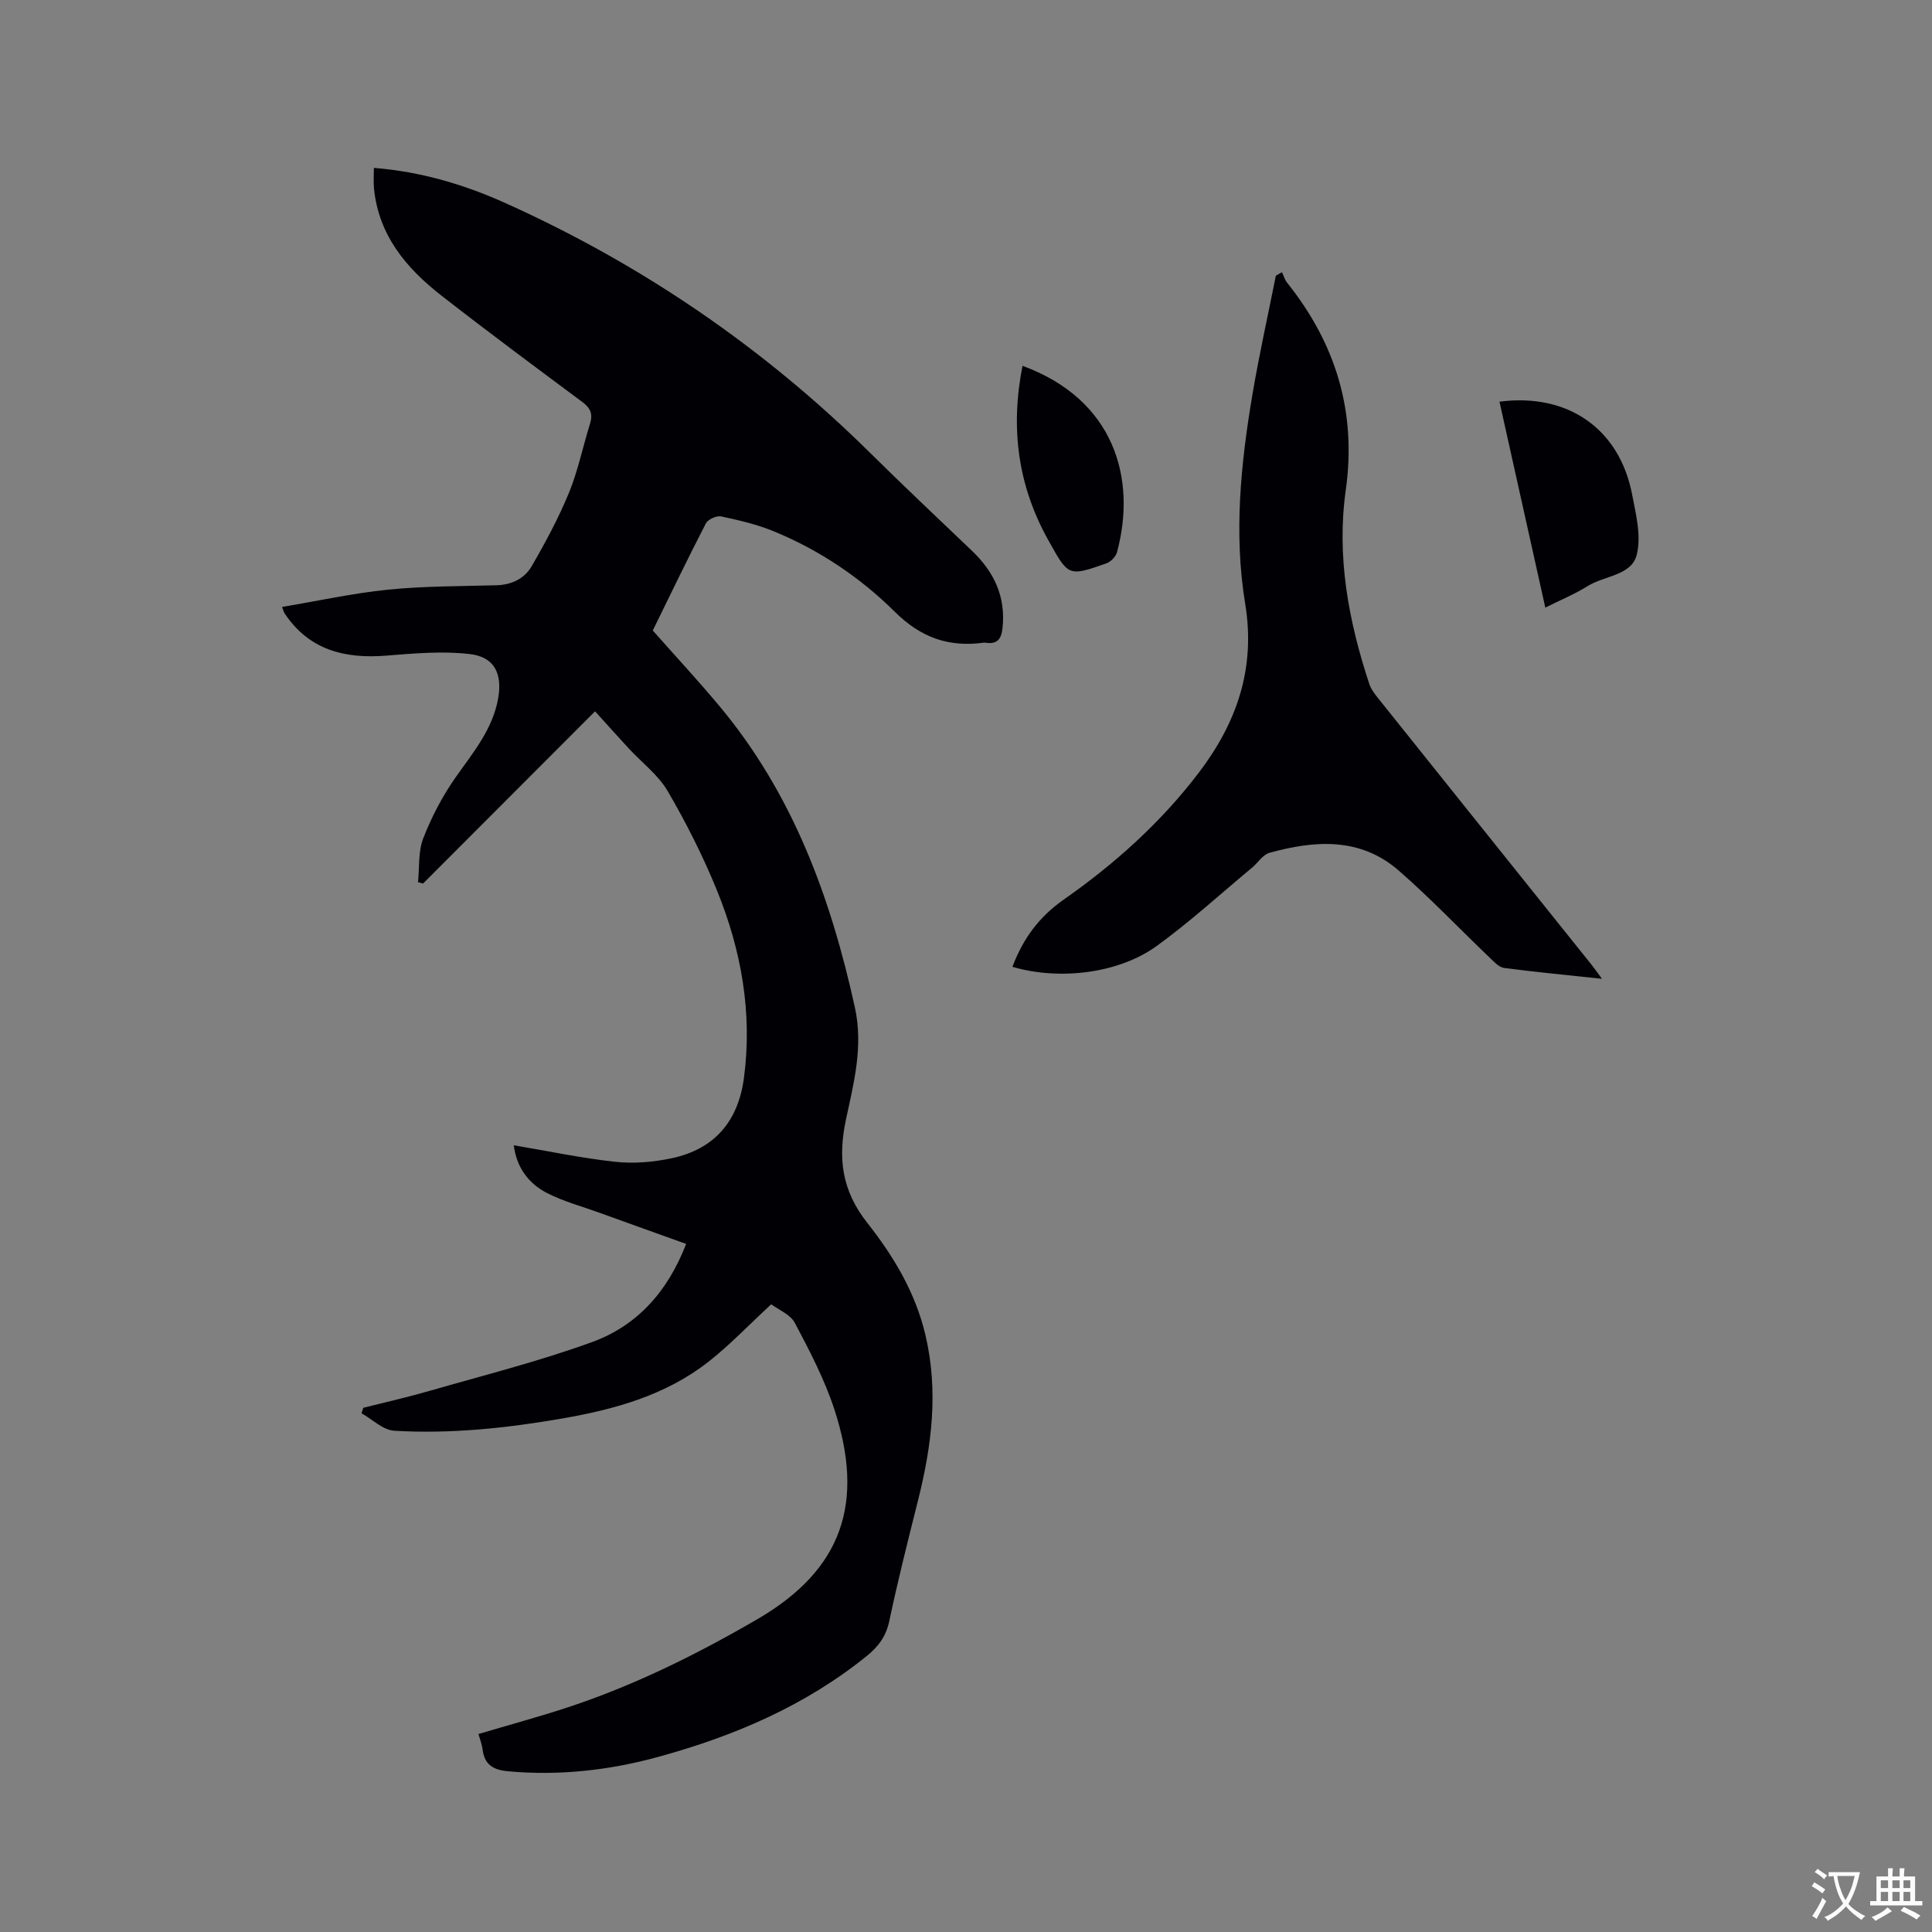 <svg enable-background="new 0 0 400 400" viewBox="0 0 400 400" xmlns="http://www.w3.org/2000/svg"><rect x="0" y="0" width="400" height="400" fill="#808080" stroke="none"/><g fill="#010105"><path d="m99.06 359.01c6.31-1.88 12.52-3.55 18.63-5.57 13.73-4.54 26.58-10.92 39.09-18.19 17.71-10.29 22.27-24.2 15.96-43.47-2.03-6.19-5.1-12.08-8.16-17.86-.95-1.8-3.45-2.78-4.91-3.88-4.65 4.29-8.59 8.46-13.06 11.95-8.83 6.9-19.33 9.8-30.19 11.69-11.52 2-23.12 3.23-34.8 2.54-2.32-.14-4.51-2.35-6.76-3.61.12-.38.23-.76.35-1.14 4.55-1.15 9.13-2.18 13.64-3.48 11.28-3.25 22.7-6.12 33.71-10.12 9.2-3.34 15.61-10.27 19.5-20.33-6.06-2.18-11.99-4.29-17.91-6.44-3.67-1.33-7.5-2.35-10.94-4.12-3.9-2.01-6.31-5.45-6.83-9.86 7.09 1.19 14.01 2.66 21 3.42 3.82.41 7.87.07 11.65-.73 8.91-1.89 13.81-7.65 15-16.67 1.78-13.49-.56-26.46-5.63-38.89-2.87-7.03-6.32-13.88-10.15-20.44-1.97-3.38-5.37-5.92-8.09-8.87-2.29-2.48-4.54-5-6.96-7.67-12.29 12.31-23.95 23.98-35.61 35.66-.35-.09-.69-.19-1.04-.28.31-3.05.01-6.34 1.08-9.09 1.7-4.37 3.93-8.66 6.62-12.5 3.65-5.22 7.81-10.07 8.91-16.61.84-5.01-.81-8.44-5.87-9.03-5.68-.67-11.56-.14-17.31.32-8.62.69-16.01-1.15-21.07-8.77-.17-.25-.23-.57-.51-1.31 7.41-1.24 14.64-2.84 21.96-3.58 7.45-.75 14.98-.7 22.47-.91 3.13-.09 5.77-1.4 7.24-3.93 2.85-4.91 5.56-9.96 7.72-15.2 1.88-4.58 2.87-9.52 4.35-14.26.63-2 .17-3.25-1.56-4.54-9.79-7.28-19.58-14.55-29.19-22.04-7.27-5.67-13.02-12.49-13.96-22.21-.13-1.34-.02-2.7-.02-4.23 9.69.77 18.62 3.42 27.13 7.24 28.3 12.72 53.56 29.96 75.65 51.8 6.93 6.85 14.02 13.53 21.07 20.26 4.55 4.35 6.98 9.44 6.31 15.91-.25 2.44-1.16 3.47-3.58 3.09-.1-.02-.21-.01-.32 0-7.21.97-12.97-1-18.4-6.39-7.13-7.07-15.59-12.77-25-16.64-3.49-1.44-7.24-2.32-10.95-3.11-.95-.2-2.75.6-3.18 1.45-3.79 7.33-7.36 14.77-10.99 22.17 4.6 5.2 9.28 10.24 13.69 15.51 15.24 18.19 23.13 39.65 28.15 62.51 1.78 8.08-.22 15.65-1.83 23.16-1.73 8.12-.87 14.77 4.4 21.46 5.41 6.86 9.96 14.38 12.04 23.22 2.74 11.63 1.31 22.92-1.53 34.23-2.09 8.32-4.19 16.64-5.96 25.02-.67 3.16-2.28 5.29-4.66 7.21-12.77 10.32-27.49 16.59-43.15 20.88-10.2 2.8-20.56 3.95-31.15 2.98-3.1-.29-4.86-1.4-5.24-4.55-.13-1.05-.54-2.05-.85-3.16z"/><path d="m209.61 200.17c2.19-5.8 5.46-10.3 10.61-13.91 10.53-7.37 20.09-15.93 27.95-26.25 7.92-10.4 11.83-21.67 9.63-35.03-2.38-14.47-.92-28.98 1.51-43.35 1.39-8.22 3.21-16.36 4.84-24.54.42-.25.84-.49 1.27-.74.35.73.57 1.57 1.06 2.18 10.09 12.63 14.43 26.73 12.14 43-1.92 13.67.57 27.03 4.87 40.05.38 1.16 1.22 2.22 2.01 3.2 14.63 18.3 29.29 36.58 43.94 54.87.65.81 1.24 1.66 2.23 3-7.15-.77-13.73-1.38-20.27-2.25-1.07-.14-2.09-1.28-2.98-2.13-6.28-6-12.28-12.32-18.82-18.02-7.96-6.94-17.37-6.29-26.78-3.68-1.37.38-2.36 2.04-3.57 3.05-6.59 5.47-12.93 11.3-19.86 16.3-7.91 5.69-20.17 7.08-29.78 4.25z"/><path d="m310.45 83.16c14.16-1.84 24.84 5.61 27.46 19.2.8 4.13 1.94 8.68.95 12.54-1.09 4.26-6.7 4.28-10.15 6.44-2.65 1.66-5.59 2.86-8.77 4.46-3.22-14.45-6.35-28.53-9.49-42.64z"/><path d="m211.7 75.74c19 6.96 23.69 23.32 19.56 38.6-.25.91-1.27 1.96-2.16 2.28-8.01 2.84-7.91 2.66-12.08-4.82-6.33-11.34-7.85-23.27-5.32-36.06z"/></g><path d="m377.9 391.2c-.2.3-.4.5-.6.8-.7-.6-1.4-1-2.2-1.5.2-.3.4-.5.5-.8.6.4 1.4.8 2.3 1.5zm-1.8 6.1c-.2-.2-.5-.4-.9-.6.4-.6.8-1.2 1.2-1.9s.7-1.3.9-1.9c.3.3.5.5.8.7-.7 1.3-1.4 2.6-2 3.7zm2.2-9c-.3.3-.5.5-.6.8-.6-.6-1.3-1.1-2-1.5.3-.3.5-.5.6-.7.6.5 1.3.9 2 1.4zm.3.2v-.9h2 4.5c-.3 1.3-.6 2.5-1 3.6s-.9 2.1-1.4 3c.4.5 1 1 1.6 1.4s1.2.8 1.9 1.1c-.3.2-.5.4-.8.8-.4-.3-1-.7-1.6-1.2s-1.2-1.1-1.6-1.6c-.5.6-1.1 1.1-1.7 1.6s-1.4.9-2.1 1.4c-.1-.3-.3-.5-.7-.8.6-.2 1.2-.5 1.9-1s1.4-1.1 2-1.8c-.5-.8-.9-1.6-1.2-2.5s-.6-2-.8-3.2c-.4.1-.7.1-1 .1zm2.5 2.7c.3 1 .7 1.7 1 2.2.3-.5.6-1.1 1-2s.6-1.9.9-3h-3.2-.4c.1.9.3 1.8.7 2.8z" fill="#fafbfa"/><path d="m396.5 388.5v1.5 3.6h1.5v.9c-.4 0-1 0-1.7 0h-7.9c-.5 0-.9 0-1.2 0v-.9h1.3v-3.5c0-.7 0-1.2 0-1.6h2.4c0-.8 0-1.4 0-1.7h1c0 .3-.1.8-.1 1.7h1.5c0-.8 0-1.4 0-1.7h1c0 .3-.1.9-.1 1.7zm-8.2 9.2c-.2-.3-.5-.5-.8-.8.8-.3 1.4-.6 1.9-.9s1-.7 1.4-1.1c.3.3.6.5.9.8-1.6 1-2.8 1.6-3.4 2zm2.6-6.8v-1.6h-1.5v1.6zm0 2.7v-1.9h-1.5v1.9zm2.4-2.7v-1.6h-1.5v1.6zm0 2.7v-1.9h-1.5v1.9zm.2 2 .7-.8c.4.2.9.5 1.6.8s1.3.7 1.8 1c-.3.3-.5.5-.8.8-.4-.3-1.5-1-3.3-1.8zm2-4.7v-1.6h-1.4v1.6zm0 2.7v-1.9h-1.4v1.9z" fill="#fafbfa"/></svg>